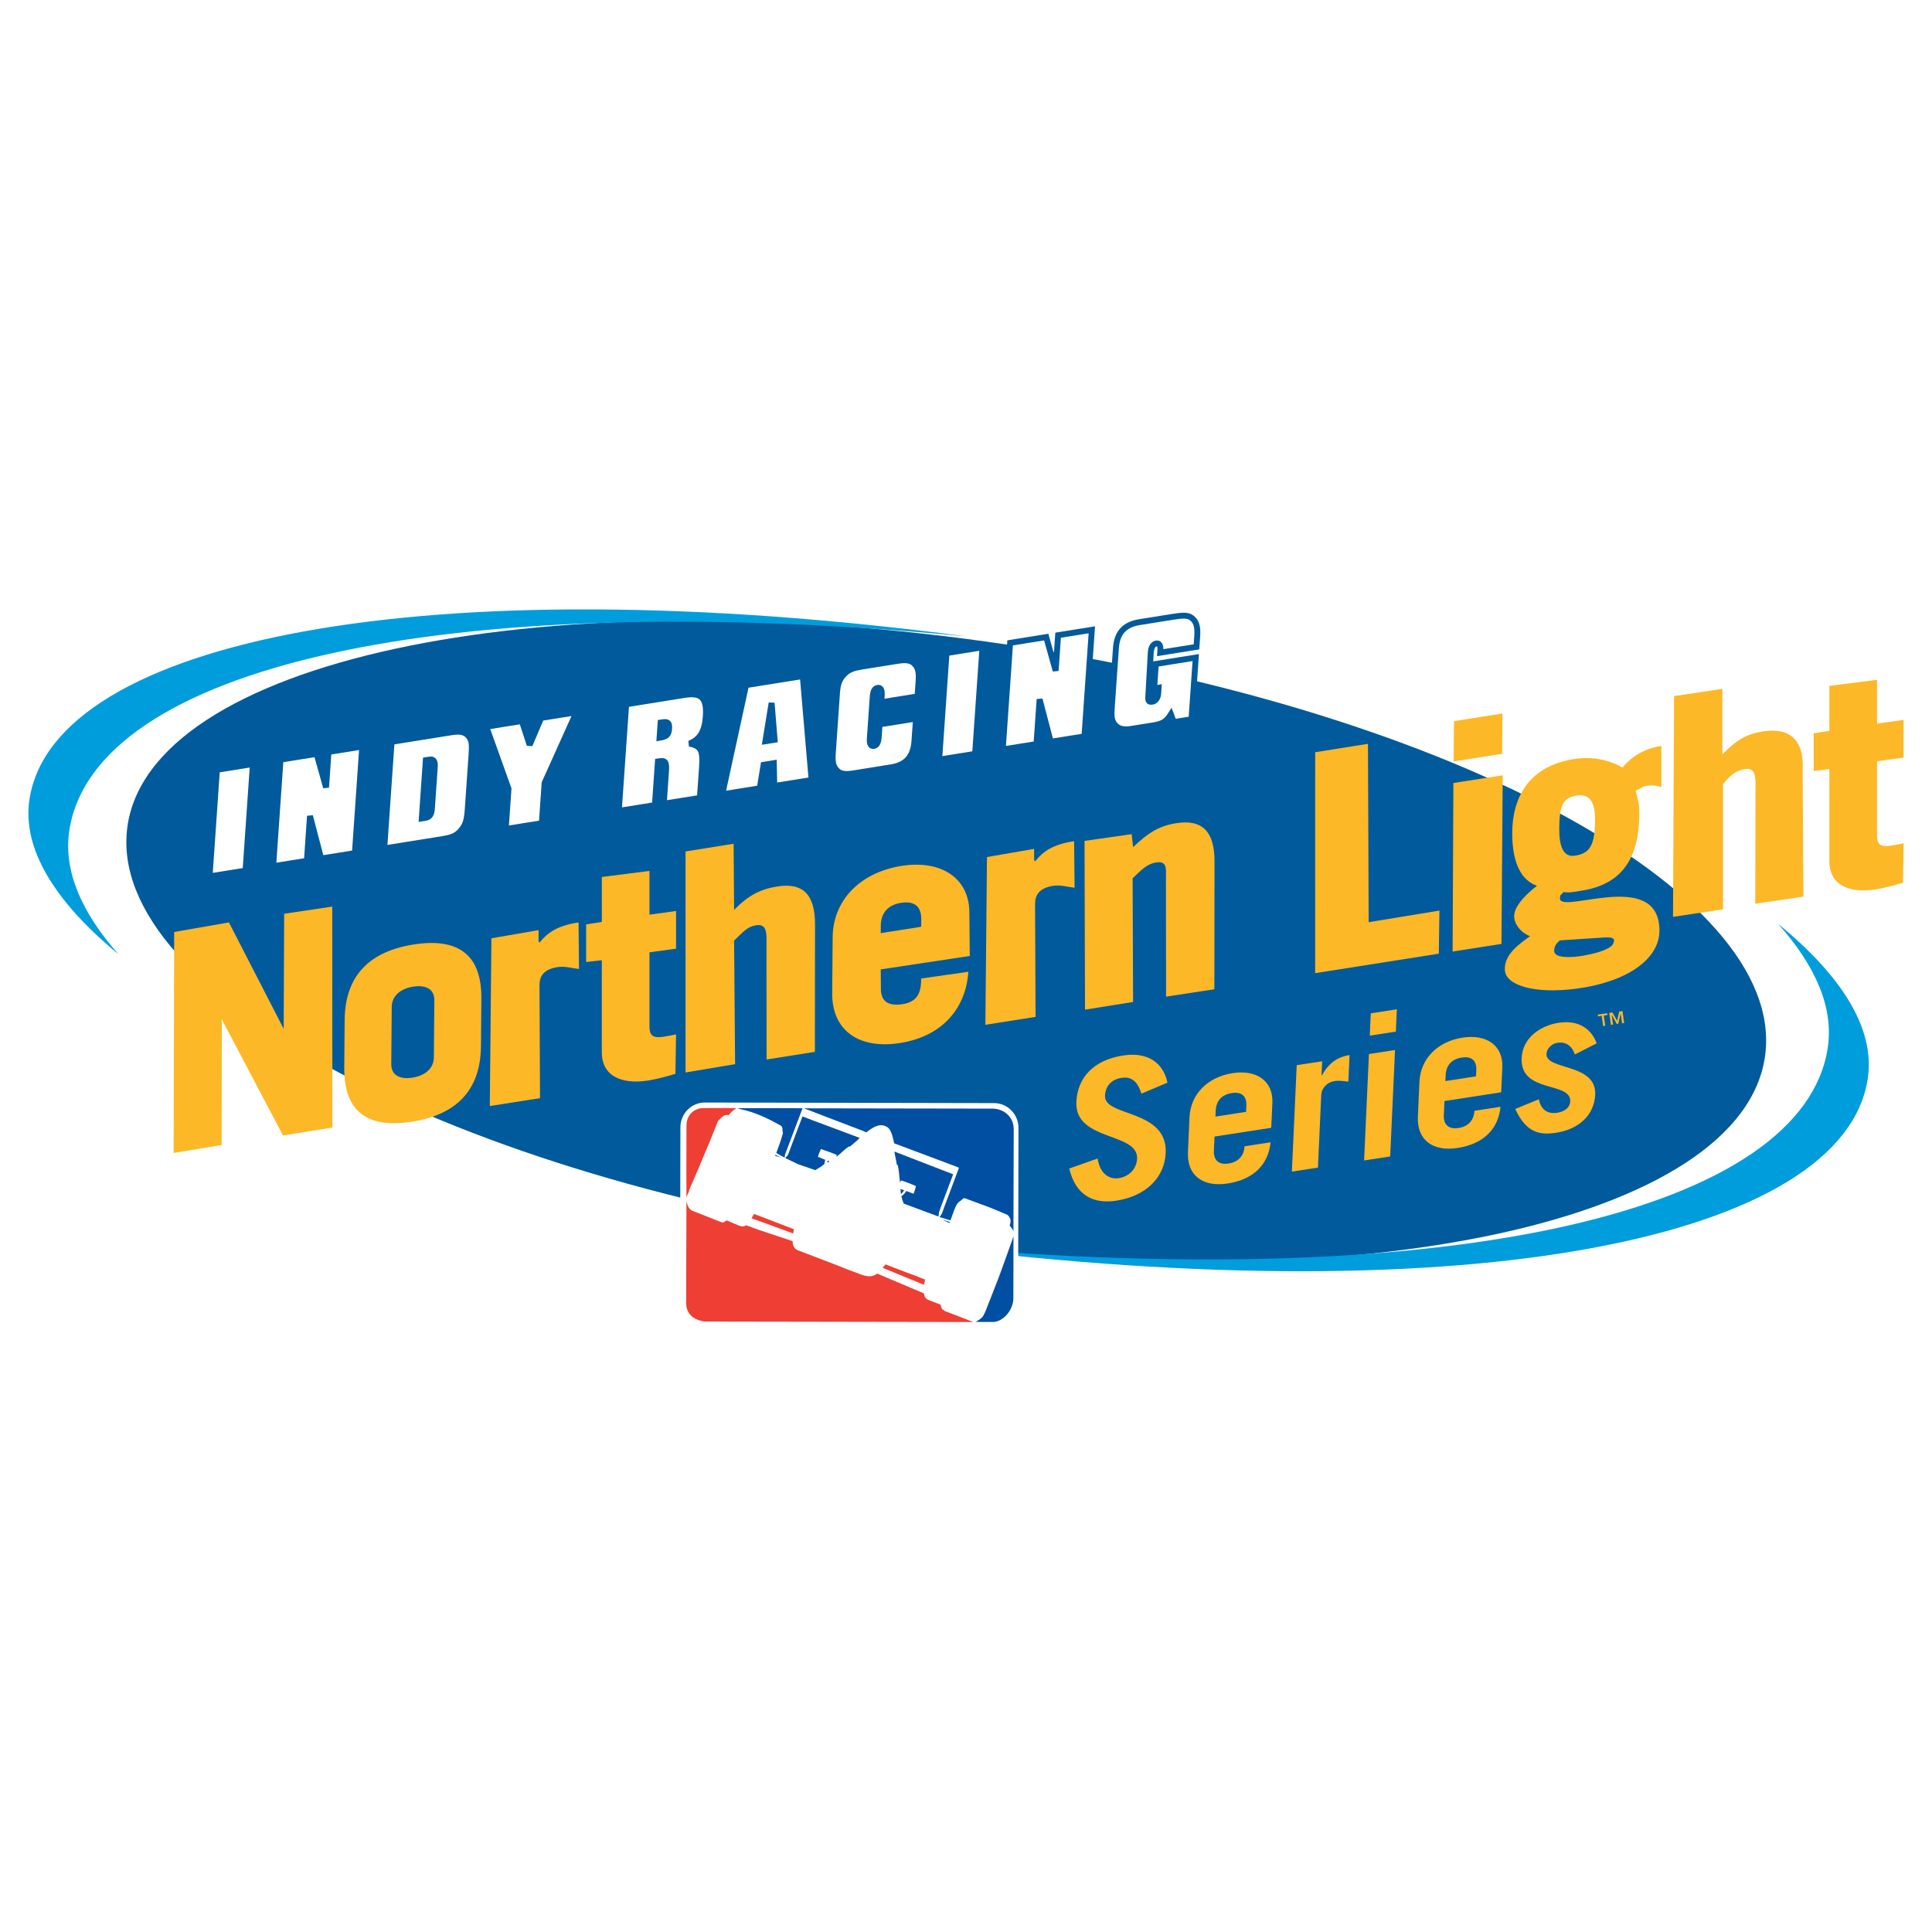<?xml version="1.0" encoding="utf-8"?>
<!-- Generator: Adobe Illustrator 13.0.0, SVG Export Plug-In . SVG Version: 6.00 Build 14948)  -->
<!DOCTYPE svg PUBLIC "-//W3C//DTD SVG 1.0//EN" "http://www.w3.org/TR/2001/REC-SVG-20010904/DTD/svg10.dtd">
<svg version="1.0" id="Layer_1" xmlns="http://www.w3.org/2000/svg" xmlns:xlink="http://www.w3.org/1999/xlink" x="0px" y="0px"
	 width="192.756px" height="192.756px" viewBox="0 0 192.756 192.756" enable-background="new 0 0 192.756 192.756"
	 xml:space="preserve">
<g>
	<polygon fill-rule="evenodd" clip-rule="evenodd" fill="#FFFFFF" points="0,0 192.756,0 192.756,192.756 0,192.756 0,0 	"/>
	<path fill-rule="evenodd" clip-rule="evenodd" fill="#005A9C" d="M90.515,123.832c45.125,6.27,83.448-2.045,85.598-18.566
		c2.148-16.525-32.69-34.998-77.814-41.267C53.174,57.731,14.85,66.045,12.7,82.567C10.551,99.09,45.39,117.564,90.515,123.832
		L90.515,123.832z"/>
	<path fill-rule="evenodd" clip-rule="evenodd" fill="#009DDD" d="M182.362,104.5c0.588-3.951-1.203-8.118-4.958-12.325
		c6.406,5.233,9.676,10.497,8.949,15.405c-2.364,15.967-39.495,23.545-93.361,16.766C145.652,129.074,179.971,120.66,182.362,104.5
		L182.362,104.5z"/>
	<path fill-rule="evenodd" clip-rule="evenodd" fill="#009DDD" d="M6.917,82.85C6.31,86.8,8.08,90.977,11.814,95.202
		c-6.38-5.267-9.624-10.551-8.873-15.455c2.445-15.95,39.612-23.331,93.443-16.259C43.75,58.475,9.391,66.705,6.917,82.85
		L6.917,82.85z"/>
	
		<path fill-rule="evenodd" clip-rule="evenodd" fill="#FFFFFF" stroke="#FFFFFF" stroke-width="0.999" stroke-miterlimit="2.613" d="
		M101.079,129.984c-0.003,1.09-0.874,1.973-1.948,1.969l-28.841-0.059c-1.074-0.004-1.944-0.889-1.941-1.979l0.035-17.449
		c0.002-1.09,0.876-1.971,1.95-1.969l28.841,0.059c1.074,0.002,1.942,0.887,1.939,1.979L101.079,129.984L101.079,129.984z"/>
	<path fill-rule="evenodd" clip-rule="evenodd" fill="#EF3E33" d="M87.516,127.068c-0.479,0.354-0.917,0.318-1.558,0.113
		c-0.537-0.203-0.98-0.377-1.309-0.488l-0.894-0.359l-0.671-0.26l-2.539-0.971l-1.023-0.393c-0.36-0.23-0.36-0.42-0.36-0.42
		s-0.093-0.166-0.075-0.457l-3.305-1.1c-0.429-0.162-0.924-0.336-1.354-0.496c-0.186,0.164-0.37,0.139-0.63,0.066
		c-0.428-0.186-0.869-0.348-1.284-0.547c-0.173,0.074-0.295,0.271-0.504,0.197l-1.334-0.521l-1.468-0.582
		c-0.478-0.113-0.661-0.645-0.72-1.074l-0.032,9.693c0.012,0.42-0.04,0.85,0.119,1.211c0.235,0.637,0.795,1.041,1.759,1.174
		L97.1,131.9c-0.208-0.088-0.417-0.162-0.637-0.25l-2.178-0.842l-0.28-0.199c-0.099-0.123-0.111-0.295-0.161-0.443l-1.261-0.484
		c-0.25-0.148-0.364-0.326-0.409-0.641c-0.075-0.047-0.966-0.4-1.352-0.576L87.516,127.068L87.516,127.068z"/>
	<path fill-rule="evenodd" clip-rule="evenodd" fill="#EF3E33" d="M68.758,118.826l-0.012-0.072l0.836-1.924l1.255-2.994
		l0.788-1.959c0.025-0.051,0.05-0.113,0.109-0.125c0.248-0.27,0.542-0.613,0.958-0.49c0.221-0.26,0.491-0.555,0.798-0.689
		c-0.259-0.039-0.54-0.002-0.796-0.027l-2.597,0.008c-0.271,0.012-0.514,0.086-0.737,0.197c-0.55,0.295-0.882,0.885-0.87,1.547
		l-0.01,4.297l0.007,2.873C68.548,119.246,68.672,119.035,68.758,118.826L68.758,118.826z"/>
	<path fill-rule="evenodd" clip-rule="evenodd" fill="#004FA3" d="M77.946,112.332c0.183,0.186,0.085,0.48,0.17,0.705
		c-0.174,0.689-0.419,1.344-0.667,1.996c0.27,0.16,0.552,0.322,0.833,0.459c0.008-0.123,0.038-0.246,0.062-0.359l0.924-2.439
		l0.799-2.121l-2.277-0.016l-4.189,0.002l0.198,0.084C75.365,110.967,76.576,111.564,77.946,112.332L77.946,112.332z"/>
	<path fill-rule="evenodd" clip-rule="evenodd" fill="#004FA3" d="M82.533,116.002l0.113-0.062c0.067-0.031,0.084-0.041,0.128-0.061
		l-0.106-0.047l-0.094-0.041L82.533,116.002L82.533,116.002z"/>
	<path fill-rule="evenodd" clip-rule="evenodd" fill="#004FA3" d="M84.228,114.74c0.17-0.141,0.269-0.223,0.491-0.371l0.063,0.041
		c0.255-0.223,0.749-0.609,0.994-0.881l-4.707-1.758l-1.004-0.383l-0.591,1.551l-0.813,2.17c-0.048,0.162-0.195,0.297-0.318,0.418
		l0.011,0.016l1.29,0.617l1.696,0.586l0.404-0.246c0.223-0.117,0.28-0.191,0.501-0.357l0.084-0.432
		c-0.117-0.037-0.479-0.201-0.723-0.297c0.034-0.193,0.28-0.744,0.305-0.775c0.419,0.141,1.322,0.467,1.586,0.592l-0.047,0.188
		c0.089-0.068,0.25-0.199,0.301-0.246L84.228,114.74L84.228,114.74z"/>
	<path fill-rule="evenodd" clip-rule="evenodd" fill="#004FA3" d="M90.162,120.084l3.473,1.289l0.025-0.211
		c0-0.166,0.047-0.271,0.157-0.605l1.256-3.328l0.012-0.074l-5.858-2.266c0.046,0.295,0.197,0.951,0.244,1.293l0.085,0.047
		c0.179,0.684,0.146,1.199,0.249,1.777c0.04-0.09,0.046-0.154,0.09-0.238c0.311,0.082,1.236,0.445,1.487,0.57
		c0.012,0.037-0.203,0.725-0.239,0.762c-0.131-0.051-0.714-0.273-0.714-0.273c-0.172,0.248-0.264,0.344-0.5,0.529
		C90.008,119.674,90.047,119.773,90.162,120.084L90.162,120.084z"/>
	<polygon fill-rule="evenodd" clip-rule="evenodd" fill="#004FA3" points="93.968,121.682 94.766,121.92 94.724,122.02 
		93.968,121.682 	"/>
	<path fill-rule="evenodd" clip-rule="evenodd" fill="#EF3E33" d="M92.188,128.186l0.112-0.52c-0.645-0.277-2.119-0.805-1.839-0.705
		l-2.116-0.812c-0.158,0.219-0.192,0.23-0.292,0.34L92.188,128.186L92.188,128.186z"/>
	<path fill-rule="evenodd" clip-rule="evenodd" fill="#004FA3" d="M89.05,113.396c0.065,0.207,0.13,0.502,0.157,0.672l6.356,2.385
		c0.04,0.025,0.112,0.037,0.099,0.1l-1.503,4.006c-0.124,0.332-0.159,0.59-0.429,0.861l0.141,0.047l0.209,0.061
		c0.268,0.082,0.538,0.166,0.746,0.229c0.013-0.037,0.082-0.23,0.107-0.285l0.231-0.652c0.159-0.346,0.246-0.752,0.626-0.984
		c0.146-0.074,0.245-0.27,0.429-0.299l0.625,0.227l2.007,0.744l1.299,0.545c0.195,0.086,0.465,0.148,0.562,0.408
		c0.194,0.223,0.098,0.568,0.022,0.814l0.271,0.346c0.048,0.062,0.059,0.162,0.107,0.211l0.028-10.041
		c0.063-1.314-0.948-2.178-2.132-2.184l-18.768-0.031l0.012,0.012l2.253,0.869l3.412,1.301l0.525,0.213
		c0.385-0.301,0.647-0.492,1.086-0.65c0.183-0.064,0.479-0.088,0.683-0.016c0.297,0.102,0.449,0.229,0.555,0.396
		C88.962,113.014,89.05,113.396,89.05,113.396L89.05,113.396z"/>
	<path fill-rule="evenodd" clip-rule="evenodd" fill="#004FA3" d="M100.292,125.668l-0.617,1.701l-0.972,2.49
		c-0.209,0.48-0.346,0.984-0.616,1.441c-0.209,0.309-0.54,0.441-0.729,0.588l1.753,0.006c1.027-0.047,1.99-1.234,1.992-2.361
		l0.013-6.176L100.292,125.668L100.292,125.668z"/>
	<polygon fill-rule="evenodd" clip-rule="evenodd" fill="#004FA3" points="77.38,115.213 77.855,115.475 77.336,115.318 
		77.38,115.213 	"/>
	<path fill-rule="evenodd" clip-rule="evenodd" fill="#004FA3" d="M89.833,118.633l0.373,0.123
		c-0.189,0.312-0.321,0.363-0.321,0.363L89.833,118.633L89.833,118.633z"/>
	<polygon fill-rule="evenodd" clip-rule="evenodd" fill="#EF3E33" points="74.996,121.518 75.061,121.434 75.117,121.322 
		74.996,121.518 	"/>
	<polygon fill-rule="evenodd" clip-rule="evenodd" fill="#EF3E33" points="74.978,121.545 79.14,123.066 79.197,122.637 
		75.237,121.115 74.978,121.545 	"/>
	
		<polygon fill-rule="evenodd" clip-rule="evenodd" fill="#FFFFFF" stroke="#005A9C" stroke-width="0.588" stroke-miterlimit="2.613" points="
		21.646,76.801 25.232,76.228 24.496,86.861 20.909,87.435 21.646,76.801 	"/>
	
		<polygon fill-rule="evenodd" clip-rule="evenodd" fill="#FFFFFF" stroke="#005A9C" stroke-width="0.588" stroke-miterlimit="2.613" points="
		27.989,75.789 31.59,75.212 32.532,78.566 32.777,75.021 36.143,74.484 35.406,85.114 32.041,85.653 30.927,81.408 30.618,85.881 
		27.253,86.421 27.989,75.789 	"/>
	
		<path fill-rule="evenodd" clip-rule="evenodd" fill="#FFFFFF" stroke="#005A9C" stroke-width="0.588" stroke-miterlimit="2.613" d="
		M42.083,81.654l0.401-5.812l0.356-0.055c0.431-0.069,0.581,0.145,0.537,0.767l-0.285,4.112c-0.041,0.593-0.226,0.863-0.641,0.929
		L42.083,81.654L42.083,81.654z M38.334,84.648l5.726-0.915c1.137-0.184,1.532-0.372,2.015-0.983
		c0.376-0.487,0.516-0.934,0.592-2.02l0.374-5.393c0.083-1.195,0.022-1.531-0.347-1.947c-0.355-0.383-0.816-0.466-1.704-0.324
		l-5.92,0.947L38.334,84.648L38.334,84.648z"/>
	
		<polygon fill-rule="evenodd" clip-rule="evenodd" fill="#FFFFFF" stroke="#005A9C" stroke-width="0.588" stroke-miterlimit="2.613" points="
		50.734,78.7 48.517,72.505 52.064,71.936 52.844,74.324 53.99,71.627 57.512,71.063 54.335,78.123 54.058,82.131 50.456,82.707 
		50.734,78.7 	"/>
	
		<path fill-rule="evenodd" clip-rule="evenodd" fill="#FFFFFF" stroke="#005A9C" stroke-width="0.588" stroke-miterlimit="2.613" d="
		M65.805,73.608l0.104-1.515l0.195-0.031c0.549-0.084,0.691,0.066,0.651,0.646C66.714,73.304,66.521,73.494,65.805,73.608
		L65.805,73.608z M61.736,80.902l3.603-0.577l0.301-4.351c0.057-0.007,0.114-0.019,0.155-0.024c0.589-0.096,0.716,0.089,0.654,0.996
		l-0.226,3.238l3.603-0.575l0.219-3.144c0.11-1.609-0.134-2.045-1.254-2.276c1.042-0.421,1.522-1.207,1.625-2.687
		c0.13-1.88-0.422-2.438-2.152-2.163l-5.79,0.928L61.736,80.902L61.736,80.902z"/>
	
		<path fill-rule="evenodd" clip-rule="evenodd" fill="#FFFFFF" stroke="#005A9C" stroke-width="0.588" stroke-miterlimit="2.613" d="
		M91.234,73.927c-0.109,1.58-0.837,2.391-2.334,2.631l-3.742,0.6c-0.943,0.149-1.389,0.046-1.742-0.385
		c-0.316-0.407-0.385-0.792-0.32-1.717l0.409-5.888c0.062-0.892,0.233-1.373,0.632-1.815c0.446-0.498,0.885-0.694,1.814-0.843
		l3.546-0.567c0.972-0.156,1.432-0.07,1.786,0.344c0.332,0.37,0.424,0.797,0.361,1.722l-0.103,1.473l-3.617,0.579l0.047-0.688
		c0.025-0.559-0.096-0.792-0.401-0.744c-0.319,0.052-0.46,0.312-0.504,0.938l-0.286,4.144c-0.036,0.524,0.097,0.756,0.403,0.708
		c0.291-0.049,0.446-0.327,0.486-0.868l0.087-1.28l3.631-0.581L91.234,73.927L91.234,73.927z"/>
	
		<polygon fill-rule="evenodd" clip-rule="evenodd" fill="#FFFFFF" stroke="#005A9C" stroke-width="0.588" stroke-miterlimit="2.613" points="
		94.437,65.156 98.023,64.582 97.286,75.212 93.7,75.787 94.437,65.156 	"/>
	
		<polygon fill-rule="evenodd" clip-rule="evenodd" fill="#FFFFFF" stroke="#005A9C" stroke-width="0.588" stroke-miterlimit="2.613" points="
		100.781,64.14 104.381,63.563 105.323,66.92 105.568,63.374 108.932,62.836 108.195,73.468 104.832,74.005 103.721,69.762 
		103.409,74.235 100.044,74.772 100.781,64.14 	"/>
	
		<path fill-rule="evenodd" clip-rule="evenodd" fill="#FFFFFF" stroke="#005A9C" stroke-width="0.588" stroke-miterlimit="2.613" d="
		M117.112,72.043l-0.29-0.772c-0.461,0.735-0.833,0.952-1.804,1.107l-2.202,0.352c-0.72,0.115-1.243-0.023-1.574-0.41
		c-0.33-0.404-0.388-0.743-0.313-1.827l0.408-5.838c0.103-1.514,0.846-2.341,2.342-2.582l3.312-0.529
		c1.272-0.204,1.669-0.156,2.052,0.238c0.334,0.325,0.461,0.859,0.407,1.64l-0.077,1.116l-3.618,0.579
		c0.007-0.097,0.014-0.175,0.016-0.224c0.035-0.494-0.113-0.737-0.39-0.694c-0.319,0.049-0.528,0.335-0.569,0.91l-0.235,4.177
		c-0.037,0.551-0.062,0.795,0.389,0.723c0.291-0.046,0.557-0.344,0.588-0.8l0.04-0.599l-0.445,0.073l0.17-2.44l3.981-0.638
		l-0.426,6.157L117.112,72.043L117.112,72.043z"/>
	
		<path fill-rule="evenodd" clip-rule="evenodd" fill="#FFFFFF" stroke="#005A9C" stroke-width="0.588" stroke-miterlimit="2.613" d="
		M76.364,73.953l0.621-3.823l0.299,3.676L76.364,73.953L76.364,73.953z M72.063,79.248l3.737-0.599l0.382-2.345l1.021-0.164
		l0.047,2.277l3.726-0.595l-0.885-10.371l-5.656,0.902L72.063,79.248L72.063,79.248z"/>
	<path fill-rule="evenodd" clip-rule="evenodd" fill="#FDB827" d="M161.341,101.844l0.21-0.926l0.321-0.047l0.17,1.193l-0.209,0.029
		l-0.139-0.969h-0.006l-0.233,1.023l-0.144,0.021l-0.509-0.916h-0.005l0.138,0.971l-0.211,0.029l-0.169-1.191l0.322-0.047
		L161.341,101.844L161.341,101.844z M160.375,101.266l-0.365,0.053l0.145,1.018l-0.21,0.031l-0.145-1.02l-0.364,0.053l-0.025-0.174
		l0.939-0.135L160.375,101.266L160.375,101.266z"/>
	<polygon fill-rule="evenodd" clip-rule="evenodd" fill="#FDB827" points="17.324,115.031 17.377,92.985 22.84,92.029 
		28.303,102.648 28.351,91.167 33.148,90.449 33.163,112.494 28.235,113.287 22.127,101.691 22.116,114.24 17.324,115.031 	"/>
	<path fill-rule="evenodd" clip-rule="evenodd" fill="#FDB827" d="M39.084,100.463c0.01-1.109,0.876-1.826,2.14-2.025
		c1.263-0.197,2.12,0.246,2.11,1.355l-0.048,5.701c-0.009,1.107-0.875,1.824-2.139,2.023c-1.263,0.199-2.12-0.246-2.11-1.355
		L39.084,100.463L39.084,100.463z M34.346,106.529c-0.039,4.514,2.467,6.061,6.764,5.383c4.297-0.676,6.836-3.02,6.875-7.531
		l0.041-4.764c0.039-4.514-2.469-6.06-6.765-5.384c-4.297,0.678-6.836,3.019-6.875,7.532L34.346,106.529L34.346,106.529z"/>
	<path fill-rule="evenodd" clip-rule="evenodd" fill="#FDB827" d="M98.311,102.244l0.16-16.737l4.703-0.813v1.102l0.095,0.143
		c0.855-1.054,1.812-1.688,3.896-2.016l0.047,4.646c-0.692-0.072-1.408-0.306-2.138-0.19c-1.357,0.213-1.797,0.887-1.805,1.77
		l0.051,11.305L98.311,102.244L98.311,102.244z"/>
	<path fill-rule="evenodd" clip-rule="evenodd" fill="#FDB827" d="M68.396,107.002V84.949l4.797-0.767l0.048,6.602
		c1.4-1.435,2.602-2.072,4.323-2.343c2.548-0.403,3.778,0.801,3.752,3.875l-0.013,12.628l-4.82,0.762l-0.012-11.477
		c0.009-1.097,0.081-2.092-1.044-1.914c-0.86,0.136-1.286,0.661-2.186,1.53l0.101,12.325L68.396,107.002L68.396,107.002z"/>
	<path fill-rule="evenodd" clip-rule="evenodd" fill="#FDB827" d="M87.872,93.099l0.006-0.751c0.01-1.203,0.643-2.055,2.034-2.274
		c1.39-0.218,2.011,0.434,2.001,1.639l-0.006,0.75L87.872,93.099L87.872,93.099z M96.755,95.376l-0.041-4.264
		c0.029-3.478-2.78-5.35-6.769-4.721c-4.091,0.645-6.837,3.393-6.87,7.122l-0.047,5.576c-0.032,3.73,2.675,5.619,6.766,4.973
		c4.33-0.682,6.583-3.566,6.818-7.107l-4.703,0.67c-0.011,1.314-0.285,2.391-2.042,2.584c-1.307,0.141-1.9-0.336-1.977-1.387
		l-0.018-2.105L96.755,95.376L96.755,95.376z"/>
	<path fill-rule="evenodd" clip-rule="evenodd" fill="#FDB827" d="M108.251,100.734l-0.047-16.838l4.702-0.67l0.143,1.292
		c1.532-1.456,2.603-2.12,4.321-2.392c2.551-0.401,3.827,0.802,3.802,3.875l-0.015,12.699l-4.819,0.736l-0.012-11.713
		c0.011-1.094,0.128-1.852-0.998-1.673c-0.86,0.136-1.427,0.707-2.326,1.578l0.047,12.34L108.251,100.734L108.251,100.734z"/>
	<polygon fill-rule="evenodd" clip-rule="evenodd" fill="#FDB827" points="131.213,97.092 131.216,75.05 136.482,74.211 
		136.552,92.007 143.612,90.849 143.551,95.148 131.213,97.092 	"/>
	<path fill-rule="evenodd" clip-rule="evenodd" fill="#FDB827" d="M149.926,77.353l-0.123,16.821l-4.875,0.763l0.077-16.818
		L149.926,77.353L149.926,77.353z M145.032,75.97l0.034-4.02l4.834-0.763l-0.034,4.02L145.032,75.97L145.032,75.97z"/>
	<path fill-rule="evenodd" clip-rule="evenodd" fill="#FDB827" d="M159.139,81.835c-0.021,2.515-0.522,3.332-2.048,3.542
		c-1.112,0.152-1.54-0.921-1.524-2.721c0.02-2.25,0.332-3.064,1.732-3.281C158.581,79.176,159.154,79.982,159.139,81.835
		L159.139,81.835z M165.754,74.42c-1.603,0.25-2.911,0.978-3.88,2.163c0,0-1.872-1.254-4.604-0.885
		c-4.818,0.653-6.367,3.956-6.394,7.337c-0.023,2.622,0.671,4.715,2.473,5.343c0,0-2.142,1.553-2.274,2.88
		c-0.083,0.818,0.562,1.746,1.581,2.145c-1.027,0.748-2.634,1.814-2.512,3.418c0.112,1.479,2.928,2.374,7.155,1.817
		c4.994-0.662,8.272-2.923,8.264-5.803c-0.017-6.342-10.164-1.431-9.928-3.271c0.052-0.399,0.105-0.211,0.347-0.56
		c0.646,0.086,1.188-0.042,1.801-0.139c4.227-0.658,5.737-3.439,5.773-7.65c0.008-1.022-0.104-1.255-0.367-2.328
		c0.581-0.246,0.667-0.42,1.109-0.49c0.341-0.052,0.899-0.069,1.456,0.141V74.42l-5.914,19.126c1.295-0.108,1.322,0.168,1.073,0.668
		c-0.135,0.274-0.913,0.778-2.954,1.133c-1.249,0.217-2.908,0.263-2.896-0.48c0.005-0.461,0.192-0.732,0.572-1.045l4.205-0.275
		L165.754,74.42L165.754,74.42z"/>
	<path fill-rule="evenodd" clip-rule="evenodd" fill="#FDB827" d="M166.917,91.475l0.105-22.023l4.817-0.726v6.545
		c1.4-1.435,2.37-2.031,4.092-2.303c2.548-0.4,4.094,0.789,3.921,3.907l0.073,12.583l-4.804,0.705l0.026-11.799
		c0.011-1.096-0.119-1.759-1.022-1.637c-0.863,0.117-1.521,0.618-2.22,1.509v12.488L166.917,91.475L166.917,91.475z"/>
	<path fill-rule="evenodd" clip-rule="evenodd" fill="#FDB827" d="M180.953,76.918v-3.757l1.563-0.244v-4.485l4.755-0.606v4.365
		l2.649-0.364v3.759l-2.649,0.362v7.395c-0.006,0.821,0.26,1.208,1.385,1.03c0.298-0.046,0.999-0.17,1.265-0.242l-0.062,3.941
		c-0.793,0.245-1.912,0.54-2.707,0.666c-2.716,0.427-4.655-0.477-4.636-2.849v-9.154L180.953,76.918L180.953,76.918z"/>
	<path fill-rule="evenodd" clip-rule="evenodd" fill="#FDB827" d="M113.885,109.111c-0.415-1.254-1.008-1.725-1.999-1.57
		c-1.012,0.156-1.596,0.828-1.64,1.785c-0.098,2.127,6.256,1.301,6.056,5.711c-0.109,2.422-1.938,4.293-4.932,4.756
		c-2.312,0.357-4.056-0.557-4.692-3.209l2.834-1c0.252,1.646,1.258,2.092,2.104,1.961c0.992-0.152,1.784-0.895,1.832-1.949
		c0.12-2.656-6.237-1.713-6.059-5.654c0.109-2.42,1.708-4.18,4.66-4.635c2.54-0.393,4.024,0.793,4.429,2.707L113.885,109.111
		L113.885,109.111z"/>
	<path fill-rule="evenodd" clip-rule="evenodd" fill="#FDB827" d="M121.265,111.402l0.027-0.586
		c0.042-0.938,0.544-1.596,1.598-1.758s1.501,0.35,1.458,1.287l-0.026,0.584L121.265,111.402L121.265,111.402z M126.832,112.52
		l0.114-2.479c0.098-2.166-1.551-3.348-3.966-2.973c-2.479,0.381-4.197,2.082-4.303,4.404l-0.156,3.475
		c-0.106,2.322,1.479,3.514,3.958,3.131c2.622-0.406,4.064-1.908,4.288-4.113l-2.602,0.402c-0.037,0.818-0.502,1.551-1.596,1.719
		c-0.868,0.135-1.508-0.232-1.46-1.285l0.064-1.406L126.832,112.52L126.832,112.52z"/>
	<path fill-rule="evenodd" clip-rule="evenodd" fill="#FDB827" d="M128.89,116.893l0.483-10.619l2.539-0.393l-0.064,1.406
		l0.042-0.006c0.646-1.146,1.456-1.814,2.757-2.016l-0.121,2.654c-0.429-0.051-0.916-0.131-1.371-0.059
		c-0.847,0.129-1.308,0.803-1.333,1.367l-0.33,7.264L128.89,116.893L128.89,116.893z"/>
	<path fill-rule="evenodd" clip-rule="evenodd" fill="#FDB827" d="M139.181,104.758l-0.482,10.621l-2.602,0.4l0.482-10.619
		L139.181,104.758L139.181,104.758z M136.662,103.326l0.102-2.227l2.602-0.4l-0.102,2.225L136.662,103.326L136.662,103.326z"/>
	<path fill-rule="evenodd" clip-rule="evenodd" fill="#FDB827" d="M144.207,107.859l0.026-0.586
		c0.043-0.938,0.544-1.596,1.598-1.758c1.054-0.164,1.501,0.348,1.458,1.285l-0.027,0.586L144.207,107.859L144.207,107.859z
		 M149.773,108.977l0.113-2.48c0.099-2.166-1.55-3.346-3.966-2.973c-2.477,0.383-4.196,2.082-4.302,4.404l-0.156,3.477
		c-0.106,2.322,1.48,3.512,3.959,3.129c2.622-0.404,4.063-1.908,4.287-4.111l-2.603,0.4c-0.036,0.82-0.501,1.551-1.595,1.721
		c-0.867,0.133-1.507-0.232-1.46-1.287l0.064-1.406L149.773,108.977L149.773,108.977z"/>
	<path fill-rule="evenodd" clip-rule="evenodd" fill="#FDB827" d="M157.122,105.205c-0.307-0.922-0.946-1.287-1.73-1.168
		c-0.599,0.094-1.072,0.574-1.098,1.119c-0.073,1.641,5.005,0.895,4.86,4.057c-0.096,2.109-1.715,3.465-3.884,3.799
		c-1.569,0.242-2.957,0.088-4.097-2.371l2.361-0.967c0.183,0.963,0.793,1.506,1.826,1.348c0.784-0.121,1.275-0.547,1.302-1.133
		c0.092-2.029-5.01-0.758-4.847-4.33c0.091-2.01,1.849-3.23,3.687-3.516c1.94-0.299,3.234,0.547,3.803,2.049L157.122,105.205
		L157.122,105.205z"/>
	<path fill-rule="evenodd" clip-rule="evenodd" fill="#FDB827" d="M48.868,110.35l0.16-16.736l4.703-0.813v1.102l0.095,0.144
		c0.855-1.054,1.812-1.688,3.896-2.016l0.046,4.646c-0.692-0.072-1.408-0.306-2.137-0.19c-1.358,0.213-1.798,0.886-1.805,1.771
		l0.051,11.305L48.868,110.35L48.868,110.35z"/>
	<path fill-rule="evenodd" clip-rule="evenodd" fill="#FDB827" d="M58.481,95.982v-3.756l1.563-0.244v-4.485l4.755-0.606v4.365
		l2.65-0.364v3.758l-2.65,0.362v7.396c-0.005,0.82,0.26,1.207,1.385,1.029c0.299-0.047,1-0.17,1.265-0.242l-0.062,3.941
		c-0.793,0.246-1.913,0.539-2.708,0.666c-2.715,0.428-4.655-0.477-4.636-2.85V95.8L58.481,95.982L58.481,95.982z"/>
</g>
</svg>
